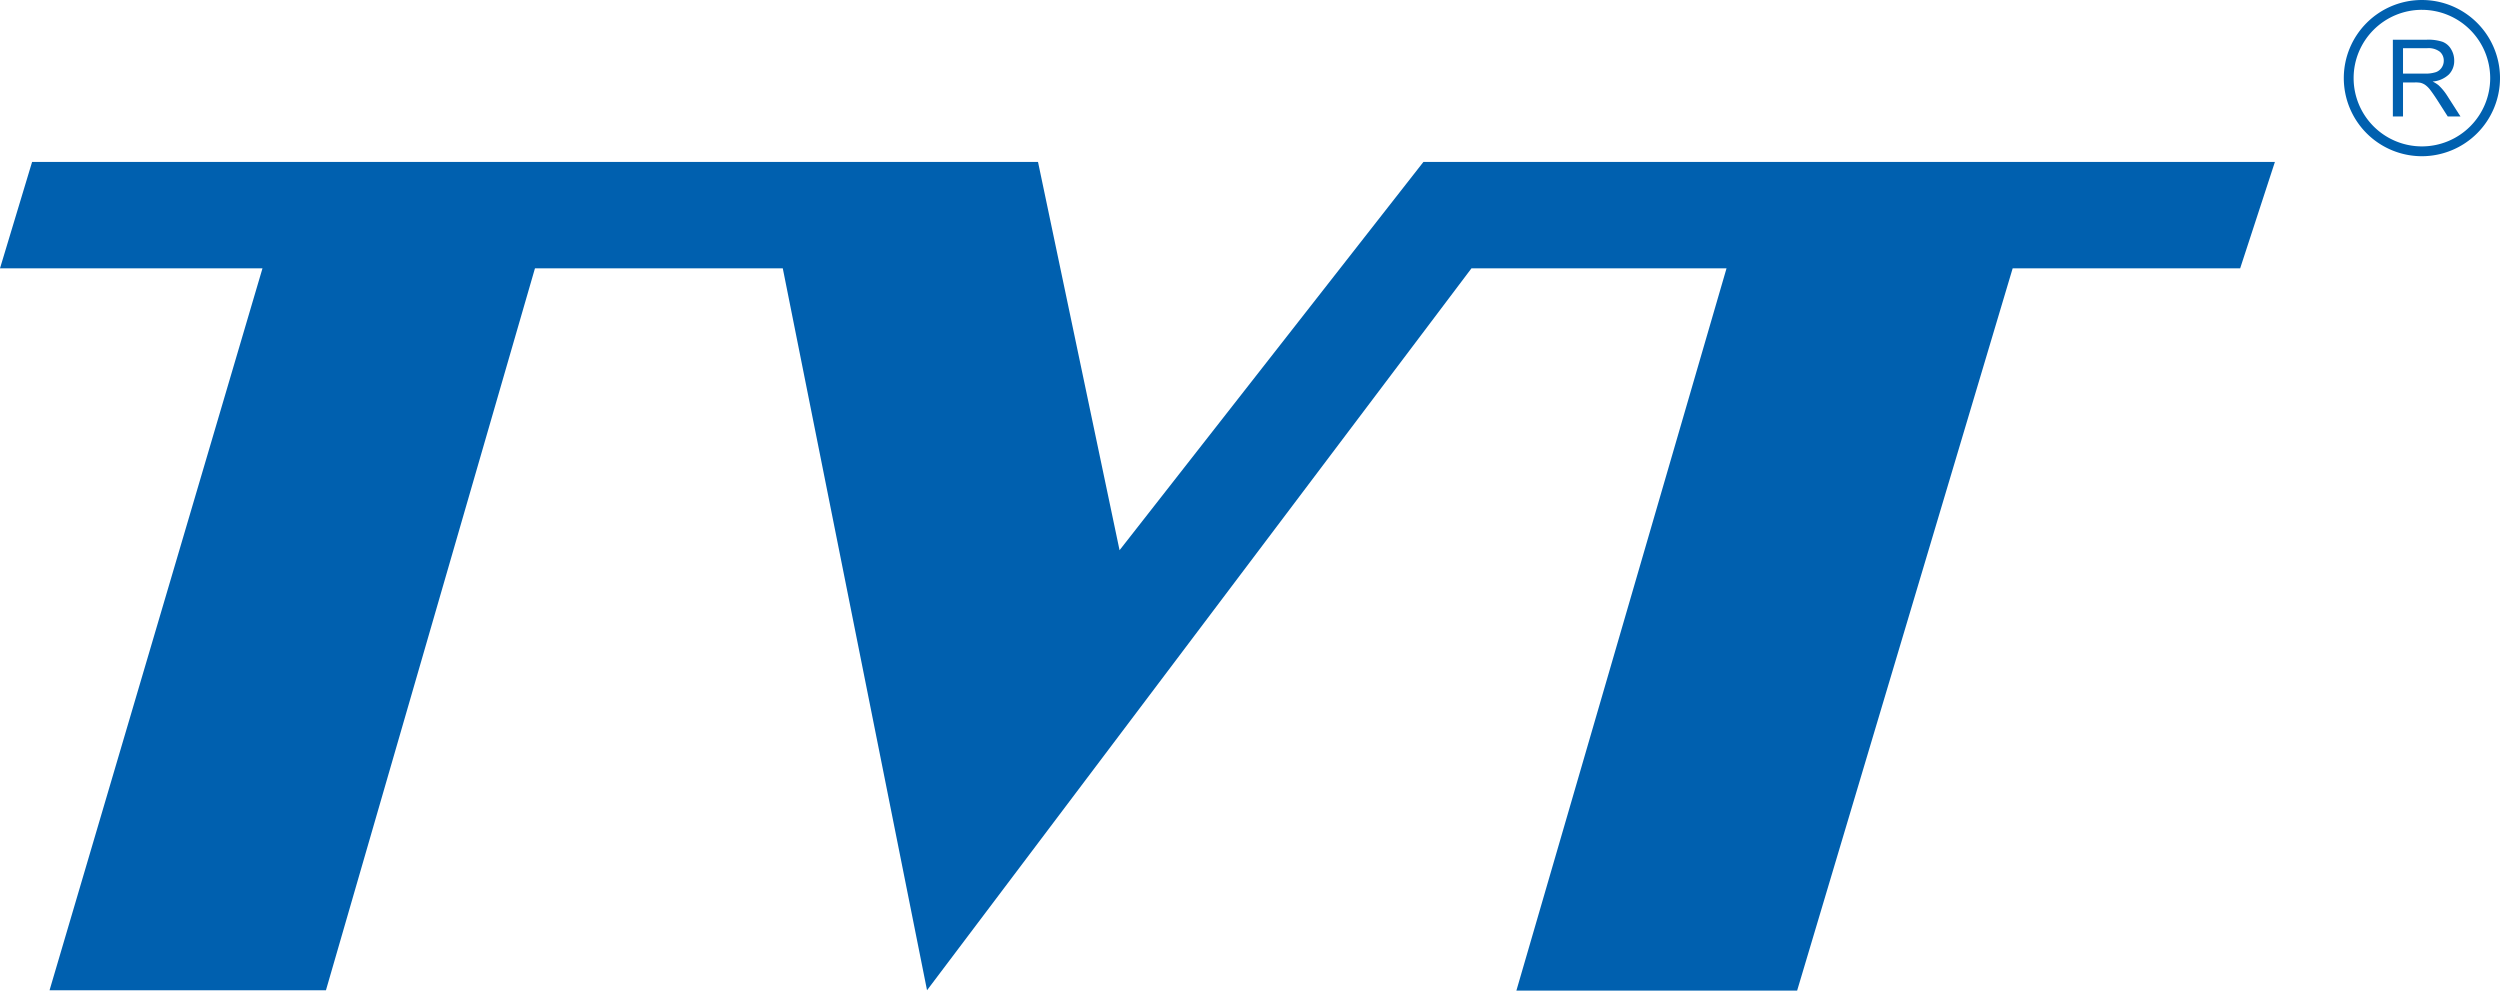 <svg xmlns="http://www.w3.org/2000/svg" xmlns:xlink="http://www.w3.org/1999/xlink" width="188.586" height="74.728" viewBox="0 0 188.586 74.728"><defs><clipPath id="clip-path"><rect id="Rectangle_3" data-name="Rectangle 3" width="188.586" height="74.726" fill="none"></rect></clipPath></defs><g id="Group_35" data-name="Group 35" transform="translate(-190 -8760.375)"><g id="Group_33" data-name="Group 33" transform="translate(190 8760.375)"><path id="Path_1" data-name="Path 1" d="M107.376,3.874,84.452,33.166,78.3,3.874H2.421L0,11.9H19.8L3.736,66.363h20.85L40.354,11.9H59.047L69.929,66.36,111,11.9h19.239L114.386,66.388h21.178L151.824,11.9h17.161l2.62-8.023Z" transform="translate(0.001 8.339)" fill="#0060af"></path><g id="Group_14" data-name="Group 14" transform="translate(0 0)"><g id="Group_13" data-name="Group 13" clip-path="url(#clip-path)"><path id="Path_2" data-name="Path 2" d="M57.26,6.741V.95h2.566a3.417,3.417,0,0,1,1.179.158,1.283,1.283,0,0,1,.643.552,1.631,1.631,0,0,1,.24.873,1.455,1.455,0,0,1-.4,1.037,2.029,2.029,0,0,1-1.233.536,2.079,2.079,0,0,1,.463.29,3.966,3.966,0,0,1,.634.769l1.009,1.576H61.4l-.766-1.2c-.224-.347-.41-.615-.552-.8a1.777,1.777,0,0,0-.391-.388,1.144,1.144,0,0,0-.35-.154,2.28,2.28,0,0,0-.426-.025h-.889V6.741Zm.766-3.234h1.646a2.474,2.474,0,0,0,.823-.107.873.873,0,0,0,.451-.35.92.92,0,0,0,.154-.517.869.869,0,0,0-.3-.678,1.391,1.391,0,0,0-.943-.265H58.026Z" transform="translate(123.244 2.045)" fill="#0060af"></path><path id="Path_3" data-name="Path 3" d="M61.978,11.783a5.892,5.892,0,1,1,5.892-5.892,5.9,5.9,0,0,1-5.892,5.892m0-11.043a5.151,5.151,0,1,0,5.151,5.151A5.157,5.157,0,0,0,61.978.741" transform="translate(120.717 0.001)" fill="#0060af"></path></g></g></g></g></svg>